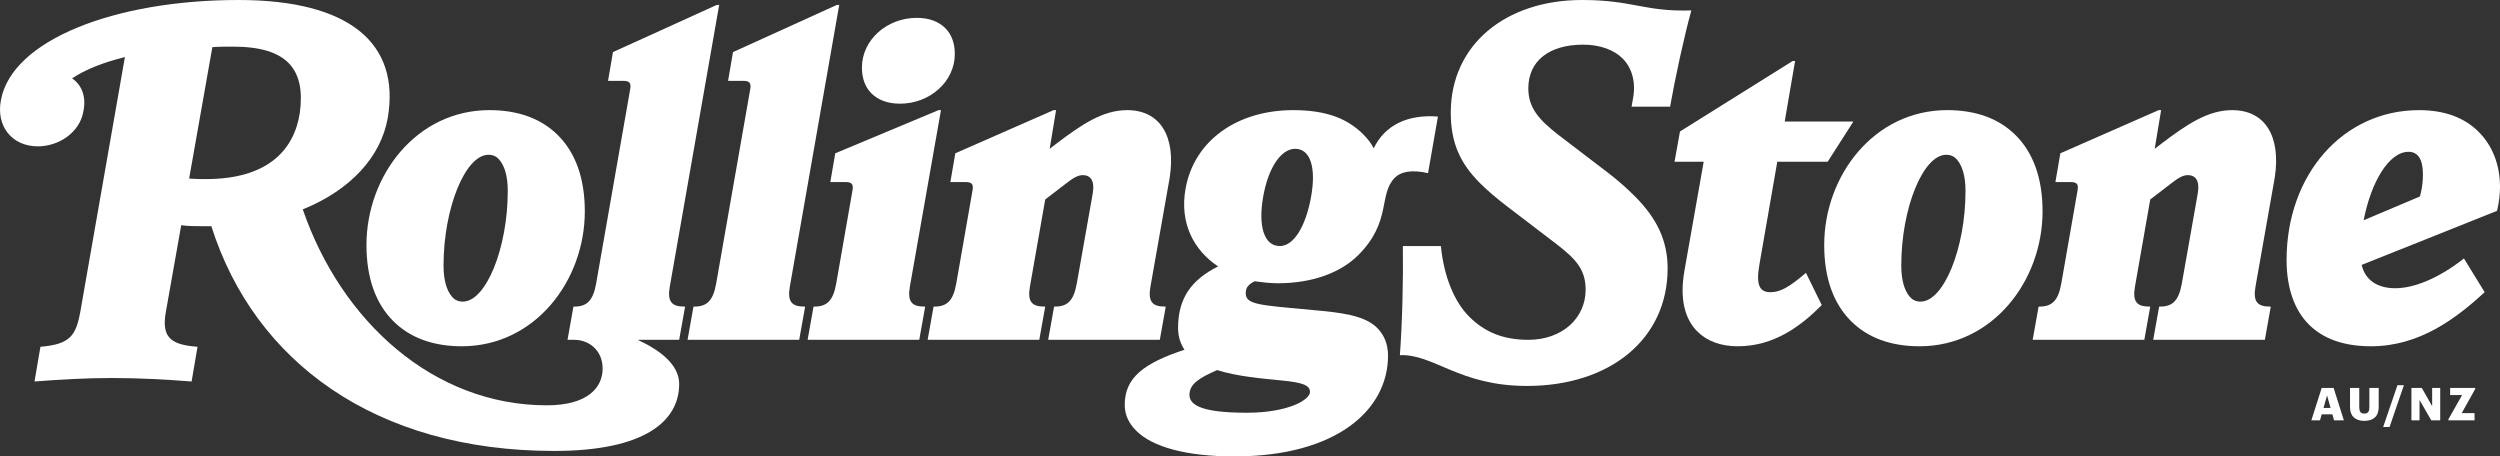 <svg width="367" height="67" viewBox="0 0 367 67" fill="none" xmlns="http://www.w3.org/2000/svg">
<rect x="0" y="0" width="367" height="67" fill="#333333" stroke="none"/>
<g clip-path="url(#clip0_4026_163)">
<path d="M44.008 16.604C43.139 22.211 39.078 26.29 30.23 26.29C29.505 26.29 28.635 26.29 27.764 26.217L31.174 6.919C32.19 6.846 33.204 6.846 34.22 6.846C42.269 6.846 44.88 10.269 44.008 16.605M93.759 49.886H99.701L100.572 45.006H100.426C98.54 45.006 97.96 44.205 98.323 42.093L105.575 0.728H105.213L89.983 7.647L89.258 11.871H91.507C92.377 11.871 92.666 12.162 92.522 13.037L87.519 41.584C87.084 44.061 86.214 45.007 84.328 45.007H84.182L83.312 49.887H84.333C86.363 49.887 88.466 51.343 88.466 54.111C88.466 56.88 86.29 59.5 80.271 59.5C63.665 59.5 50.102 47.193 44.447 30.735C51.481 27.894 55.906 23.015 56.92 17.335C58.804 6.336 51.262 0 35.017 0C16.814 0 1.73 5.899 0.135 14.71C-0.591 18.424 1.658 21.483 5.573 21.483C8.619 21.483 11.738 19.444 12.245 16.312C12.68 14.274 12.027 12.453 10.578 11.506C12.536 10.195 15.147 9.175 18.337 8.375L11.809 45.662C11.156 49.302 10.286 50.541 5.935 50.905L5.065 56.002C8.837 55.71 12.608 55.492 16.379 55.492C20.512 55.492 24.356 55.71 28.127 56.002L28.997 50.905C24.864 50.613 23.703 49.375 24.356 45.734L26.603 33.062C27.619 33.208 28.78 33.208 29.94 33.208H31.027C37.337 53.089 55.105 66.198 81.356 66.198C94.628 66.198 99.704 61.828 99.704 56.367C99.704 53.454 96.73 51.342 93.758 49.958C93.612 49.886 93.758 49.886 93.758 49.886" fill="white"/>
<path d="M71.71 22.721C72.435 22.721 72.943 23.013 73.306 23.449C74.103 24.397 74.539 25.925 74.539 28.038C74.539 36.413 71.348 44.278 67.939 44.278C67.214 44.278 66.707 43.986 66.344 43.55C65.547 42.603 65.111 41.073 65.111 38.961C65.111 30.586 68.301 22.721 71.71 22.721ZM57.713 47.118C60.179 49.594 63.587 50.832 67.793 50.832C78.525 50.832 85.85 41.219 85.85 31.024C85.85 26.145 84.473 22.431 81.935 19.881C79.469 17.405 76.061 16.166 71.854 16.166C61.122 16.166 53.797 25.78 53.797 35.975C53.797 40.854 55.176 44.568 57.713 47.118Z" fill="white"/>
<path d="M115.945 42.093L123.198 0.728H122.835L107.605 7.647L106.88 11.871H109.129C109.999 11.871 110.288 12.162 110.144 13.036L105.141 41.583C104.706 44.059 103.834 45.006 101.95 45.006H101.804L100.934 49.886H117.323L118.194 45.006H118.05C116.164 45.006 115.584 44.205 115.947 42.093" fill="white"/>
<path d="M133.566 42.093L138.135 16.168H137.773L122.616 22.503L121.891 26.727H124.14C125.009 26.727 125.3 27.019 125.156 27.892L122.763 41.583C122.328 44.059 121.457 45.006 119.572 45.006H119.428L118.558 49.886H134.947L135.817 45.006H135.673C133.787 45.006 133.208 44.205 133.57 42.093" fill="white"/>
<path d="M132.116 15.22C136.54 15.22 140.166 11.943 140.166 7.937C140.166 6.407 139.73 5.097 138.787 4.149C137.845 3.203 136.467 2.621 134.581 2.621C130.157 2.621 126.531 5.897 126.531 9.904C126.531 11.434 126.967 12.744 127.909 13.69C128.852 14.636 130.23 15.22 132.116 15.22Z" fill="white"/>
<path d="M158.078 41.583C157.644 44.059 156.773 45.006 154.887 45.006H154.743L153.873 49.886H170.262L171.132 45.006H170.988C169.101 45.006 168.522 44.205 168.884 42.093L171.713 26.071C172.655 19.954 170.262 16.168 165.476 16.168C161.922 16.168 158.877 18.206 155.033 21.12L154.09 21.848L155.033 16.168H154.67L140.239 22.503L139.514 26.727H141.762C142.633 26.727 142.923 27.019 142.778 27.893L140.385 41.584C139.951 44.061 139.079 45.007 137.194 45.007H137.049L136.179 49.887H152.568L153.438 45.007H153.293C151.407 45.007 150.827 44.207 151.19 42.094L153.438 29.277L156.484 26.947C157.5 26.146 158.225 25.709 158.95 25.709C160.038 25.709 160.763 26.438 160.4 28.477L158.08 41.584L158.078 41.583Z" fill="white"/>
<path d="M188.172 55.857C191.289 56.149 192.306 56.585 192.306 57.532C192.306 58.696 189.115 60.59 183.024 60.59C176.933 60.59 174.612 59.644 174.612 57.969C174.612 56.295 176.206 55.419 178.673 54.327C181.647 55.273 185.273 55.565 188.173 55.857M185.417 28.984C186.142 24.687 188.028 21.847 190.13 21.847C192.378 21.847 193.249 24.614 192.45 28.984C191.653 33.281 189.913 36.121 187.882 36.121C185.562 36.121 184.692 33.207 185.417 28.984ZM184.184 41.291C185.271 41.437 186.432 41.583 187.592 41.583C192.741 41.583 196.874 39.981 199.412 37.431C204.344 32.48 202.314 28.546 204.778 26.071C205.576 25.271 207.099 24.833 209.637 25.416L211.088 17.114C206.591 16.75 203.256 18.424 201.661 21.775C201.298 21.047 200.79 20.391 200.137 19.736C197.817 17.406 194.699 16.168 189.839 16.168C181.571 16.168 175.263 20.684 174.03 27.747C173.159 32.7 175.191 36.704 178.816 39.108C174.9 41.075 172.942 43.769 172.942 48.139C172.942 49.45 173.305 50.469 173.884 51.342C167.938 53.309 165.11 55.421 165.11 59.425C165.11 60.883 165.69 62.12 166.777 63.213C169.17 65.616 174.102 67 181.209 67C196.22 67 203.763 60.154 203.763 52.216C203.763 50.396 203.11 49.084 202.167 48.138C200.281 46.244 196.729 45.88 192.74 45.516C184.762 44.788 182.876 44.715 182.876 43.039C182.876 42.167 183.311 41.729 184.181 41.291" fill="white"/>
<path d="M239.514 15.658H245.171C245.896 11.507 247.274 5.171 248.288 1.53C241.4 1.748 239.732 0 232.263 0C220.949 0 212.973 6.627 212.973 16.532C212.973 20.973 214.351 23.959 217.251 26.873C218.339 27.965 219.717 29.131 221.24 30.296L228.492 35.83C231.32 38.015 232.77 39.545 232.77 42.53C232.77 46.68 229.362 49.885 224.357 49.885C220.732 49.885 217.975 48.791 215.655 46.461C213.479 44.276 211.957 40.562 211.521 36.12H205.938C206.01 40.854 205.865 47.263 205.502 52.141C210.434 51.922 214.204 56.656 224.14 56.656C236.396 56.656 244.808 49.739 244.808 39.398C244.808 35.319 243.214 32.042 240.021 28.838C238.861 27.672 237.556 26.508 236.033 25.343L228.781 19.808C225.879 17.55 224.357 15.804 224.357 12.963C224.357 8.959 227.403 6.555 232.407 6.555C234.944 6.555 236.976 7.356 238.207 8.594C239.586 9.977 240.166 12.089 239.731 14.42L239.512 15.658H239.514Z" fill="white"/>
<path d="M259.891 42.895C258.368 42.895 257.716 41.949 258.296 38.744L260.905 23.742H268.303L272.075 17.843H261.994L263.518 8.959H263.155L246.621 19.3L245.822 23.742H250.101L247.272 39.763C246.547 43.915 247.344 46.827 249.159 48.648C250.609 50.104 252.639 50.832 255.105 50.832C260.399 50.832 264.315 47.92 267.434 44.788L265.113 40.055C262.647 42.167 261.343 42.895 259.892 42.895" fill="white"/>
<path d="M281.936 44.278C281.21 44.278 280.703 43.986 280.341 43.55C279.544 42.602 279.108 41.073 279.108 38.961C279.108 30.586 282.299 22.721 285.707 22.721C286.432 22.721 286.94 23.013 287.303 23.449C288.1 24.397 288.536 25.925 288.536 28.038C288.536 36.413 285.346 44.278 281.936 44.278ZM295.932 19.881C293.466 17.405 290.058 16.166 285.851 16.166C275.117 16.166 267.793 25.78 267.793 35.975C267.793 40.854 269.171 44.568 271.709 47.118C274.175 49.594 277.583 50.832 281.789 50.832C292.522 50.832 299.847 41.219 299.847 31.024C299.847 26.145 298.468 22.431 295.931 19.881" fill="white"/>
<path d="M327.695 16.168C324.141 16.168 321.096 18.206 317.252 21.12L316.309 21.848L317.252 16.168H316.889L302.458 22.504L301.733 26.729H303.981C304.852 26.729 305.142 27.02 304.997 27.893L302.603 41.584C302.169 44.061 301.298 45.007 299.412 45.007H299.267L298.396 49.887H314.787L315.658 45.007H315.512C313.626 45.007 313.046 44.207 313.409 42.094L315.658 29.277L318.703 26.947C319.719 26.146 320.444 25.709 321.169 25.709C322.257 25.709 322.983 26.437 322.619 28.477L320.299 41.584C319.864 44.061 318.994 45.007 317.108 45.007H316.962L316.092 49.887H332.481L333.352 45.007H333.207C331.321 45.007 330.741 44.207 331.103 42.094L333.932 26.074C334.874 19.956 332.481 16.169 327.695 16.169" fill="white"/>
<path d="M355.251 28.839L346.983 32.334C348.071 26.726 350.682 22.285 353.583 22.285C354.887 22.285 355.686 23.305 355.686 25.561C355.686 26.435 355.614 27.528 355.251 28.839ZM367 27.455C367 24.106 365.839 21.338 363.881 19.372C361.779 17.261 358.877 16.169 355.106 16.169C344.01 16.169 335.671 25.563 335.671 38.162C335.671 42.314 336.832 45.517 338.934 47.629C341.037 49.741 344.083 50.832 348.071 50.832C355.178 50.832 360.546 46.754 364.751 42.895L361.705 37.943C358.296 40.637 354.597 42.313 351.624 42.313C348.941 42.313 347.202 41.075 346.694 38.889L366.565 30.95C366.856 29.712 367 28.547 367 27.455Z" fill="white"/>
<path d="M340.824 56.952H342.577L344.079 61.703H342.643L342.392 60.82H340.824L340.572 61.703H339.308L340.824 56.952ZM341.089 59.881H342.128L341.612 58.054L341.089 59.881Z" fill="white"/>
<path d="M344.983 59.775V56.952H346.339V59.716C346.339 60.387 346.505 60.713 347.081 60.713C347.657 60.713 347.822 60.407 347.822 59.697V56.952H349.192V59.756C349.192 61.137 348.385 61.782 347.081 61.782C345.777 61.782 344.983 61.104 344.983 59.775Z" fill="white"/>
<path d="M351.946 56.546H352.892L350.787 62.687H349.848L351.945 56.546H351.946Z" fill="white"/>
<path d="M353.995 56.952H355.524L357.04 59.629V56.952H358.224V61.703H356.914L355.187 58.719V61.703H353.996V56.952H353.995Z" fill="white"/>
<path d="M359.425 61.549L361.437 57.995H359.683V56.952H363.361V57.098L361.376 60.652H363.262V61.702H359.425V61.549Z" fill="white"/>
</g>
<defs>
<clipPath id="clip0_4026_163">
<rect width="367" height="67" fill="white"/>
</clipPath>
</defs>
</svg>
